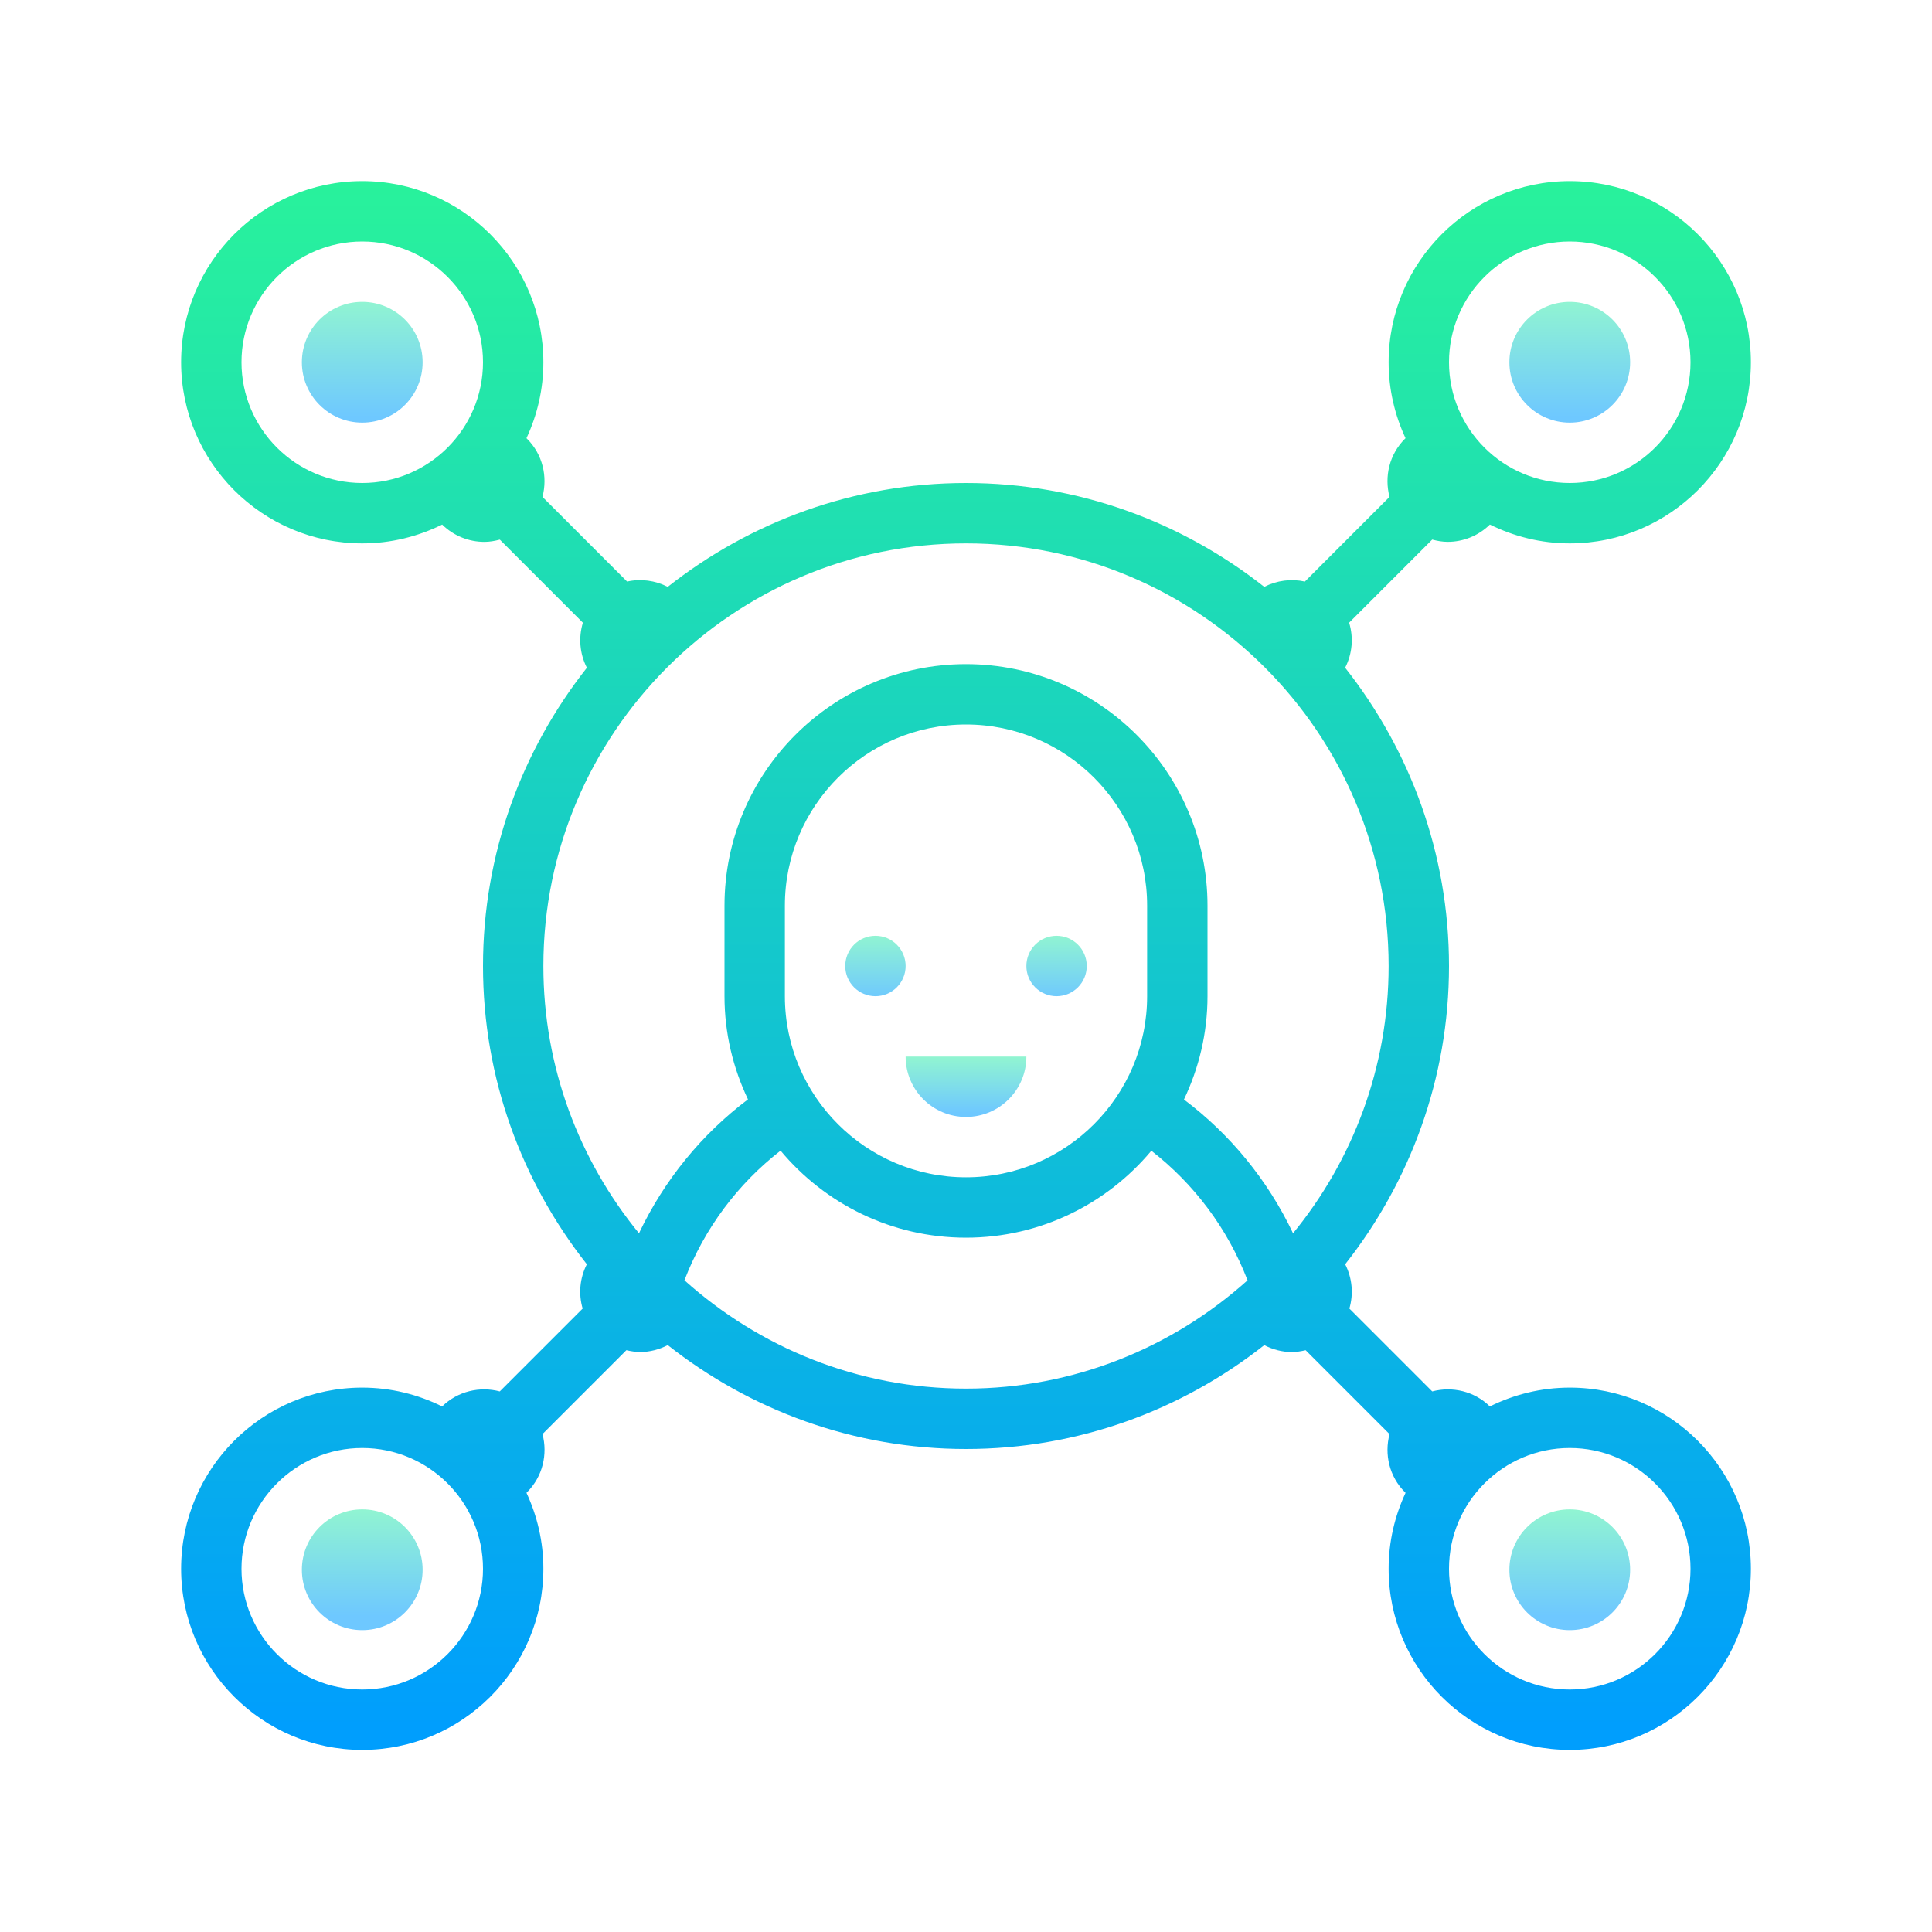 <svg xmlns="http://www.w3.org/2000/svg"  viewBox="0 0 64 64" width="64px" height="64px"><linearGradient id="vdDjifymOrEtG8WhAV1X_a" x1="29" x2="29" y1="30.713" y2="33.106" gradientUnits="userSpaceOnUse"><stop offset="0" stop-color="#95facc"/><stop offset="1" stop-color="#6ec8ff"/></linearGradient><circle cx="29" cy="32" r="1" fill="url(#vdDjifymOrEtG8WhAV1X_a)"/><linearGradient id="vdDjifymOrEtG8WhAV1X_b" x1="35" x2="35" y1="30.713" y2="33.106" gradientUnits="userSpaceOnUse"><stop offset="0" stop-color="#95facc"/><stop offset="1" stop-color="#6ec8ff"/></linearGradient><circle cx="35" cy="32" r="1" fill="url(#vdDjifymOrEtG8WhAV1X_b)"/><linearGradient id="vdDjifymOrEtG8WhAV1X_c" x1="32" x2="32" y1="34.798" y2="36.859" gradientUnits="userSpaceOnUse"><stop offset="0" stop-color="#95facc"/><stop offset="1" stop-color="#6ec8ff"/></linearGradient><path fill="url(#vdDjifymOrEtG8WhAV1X_c)" d="M32,37L32,37c-1.105,0-2-0.895-2-2v0h4v0C34,36.105,33.105,37,32,37z"/><linearGradient id="vdDjifymOrEtG8WhAV1X_d" x1="12" x2="12" y1="9.468" y2="13.819" gradientUnits="userSpaceOnUse"><stop offset="0" stop-color="#95facc"/><stop offset="1" stop-color="#6ec8ff"/></linearGradient><circle cx="12" cy="12" r="2" fill="url(#vdDjifymOrEtG8WhAV1X_d)"/><linearGradient id="vdDjifymOrEtG8WhAV1X_e" x1="52" x2="52" y1="9.468" y2="13.819" gradientUnits="userSpaceOnUse"><stop offset="0" stop-color="#95facc"/><stop offset="1" stop-color="#6ec8ff"/></linearGradient><circle cx="52" cy="12" r="2" fill="url(#vdDjifymOrEtG8WhAV1X_e)"/><linearGradient id="vdDjifymOrEtG8WhAV1X_f" x1="12" x2="12" y1="49.553" y2="53.533" gradientUnits="userSpaceOnUse"><stop offset="0" stop-color="#95facc"/><stop offset="1" stop-color="#6ec8ff"/></linearGradient><circle cx="12" cy="52" r="2" fill="url(#vdDjifymOrEtG8WhAV1X_f)"/><linearGradient id="vdDjifymOrEtG8WhAV1X_g" x1="52" x2="52" y1="49.553" y2="53.533" gradientUnits="userSpaceOnUse"><stop offset="0" stop-color="#95facc"/><stop offset="1" stop-color="#6ec8ff"/></linearGradient><circle cx="52" cy="52" r="2" fill="url(#vdDjifymOrEtG8WhAV1X_g)"/><linearGradient id="vdDjifymOrEtG8WhAV1X_h" x1="32" x2="32" y1="4.064" y2="57.302" gradientUnits="userSpaceOnUse"><stop offset="0" stop-color="#2AF598"/><stop offset="1" stop-color="#009EFD"/></linearGradient><path fill="url(#vdDjifymOrEtG8WhAV1X_h)" d="M52,45.967c-0.951,0-1.847,0.228-2.646,0.623c-0.52-0.509-1.249-0.671-1.909-0.497	l-2.745-2.745c0.141-0.486,0.095-1.01-0.139-1.468C46.707,39.156,48,35.729,48,32s-1.293-7.156-3.44-9.88	c0.238-0.465,0.282-1,0.132-1.493l2.752-2.753c0.168,0.044,0.338,0.075,0.511,0.075c0.506,0,1.011-0.192,1.399-0.573	C50.153,17.772,51.049,18,52,18c3.309,0,6-2.691,6-6s-2.691-6-6-6s-6,2.691-6,6c0,0.899,0.204,1.75,0.56,2.516l-0.02,0.02	c-0.521,0.521-0.686,1.258-0.51,1.924l-2.804,2.805c-0.451-0.1-0.926-0.039-1.346,0.175C39.157,17.293,35.729,16,32,16	s-7.157,1.293-9.88,3.44c-0.419-0.214-0.894-0.276-1.346-0.175L17.97,16.46c0.175-0.666,0.011-1.403-0.51-1.924l-0.02-0.02	C17.796,13.75,18,12.899,18,12c0-3.309-2.691-6-6-6s-6,2.691-6,6s2.691,6,6,6c0.951,0,1.847-0.228,2.647-0.623	c0.388,0.38,0.893,0.573,1.399,0.573c0.172,0,0.343-0.03,0.511-0.075l2.752,2.753c-0.15,0.493-0.106,1.027,0.132,1.493	C17.293,24.844,16,28.271,16,32s1.293,7.156,3.44,9.88c-0.234,0.458-0.281,0.981-0.139,1.468l-2.745,2.745	c-0.66-0.174-1.389-0.012-1.909,0.497c-0.8-0.395-1.696-0.623-2.647-0.623c-3.309,0-6,2.691-6,6s2.691,6,6,6s6-2.691,6-6	c0-0.899-0.204-1.749-0.56-2.516l0.02-0.02c0.521-0.521,0.686-1.259,0.511-1.925l2.779-2.779c0.152,0.036,0.307,0.06,0.462,0.06	c0.313,0,0.623-0.082,0.909-0.228C24.844,46.707,28.271,48,32,48s7.156-1.293,9.88-3.44c0.285,0.146,0.595,0.228,0.909,0.228	c0.156,0,0.31-0.024,0.462-0.06l2.779,2.779c-0.175,0.666-0.011,1.404,0.511,1.925l0.02,0.02C46.204,50.218,46,51.068,46,51.967	c0,3.309,2.691,6,6,6s6-2.691,6-6S55.309,45.967,52,45.967z M52,8c2.206,0,4,1.794,4,4s-1.794,4-4,4s-4-1.794-4-4S49.794,8,52,8z M8,12c0-2.206,1.794-4,4-4s4,1.794,4,4s-1.794,4-4,4S8,14.206,8,12z M32,18c7.72,0,14,6.28,14,14c0,3.356-1.189,6.439-3.166,8.854	c-0.843-1.773-2.09-3.285-3.614-4.431C39.715,35.383,40,34.226,40,33v-3c0-4.411-3.589-8-8-8s-8,3.589-8,8v3	c0,1.224,0.284,2.38,0.778,3.418c-1.523,1.146-2.768,2.661-3.611,4.436C19.19,38.44,18,35.357,18,32C18,24.28,24.28,18,32,18z M26,33v-3c0-3.309,2.691-6,6-6s6,2.691,6,6v3c0,3.309-2.691,6-6,6S26,36.309,26,33z M12,55.967c-2.206,0-4-1.794-4-4s1.794-4,4-4	s4,1.794,4,4S14.206,55.967,12,55.967z M22.673,42.411c0.666-1.733,1.779-3.202,3.184-4.294C27.326,39.877,29.534,41,32,41	c2.465,0,4.671-1.122,6.14-2.88c1.406,1.093,2.521,2.561,3.187,4.292C38.848,44.635,35.584,46,32,46	C28.416,46,25.152,44.635,22.673,42.411z M52,55.967c-2.206,0-4-1.794-4-4s1.794-4,4-4s4,1.794,4,4S54.206,55.967,52,55.967z"/></svg>